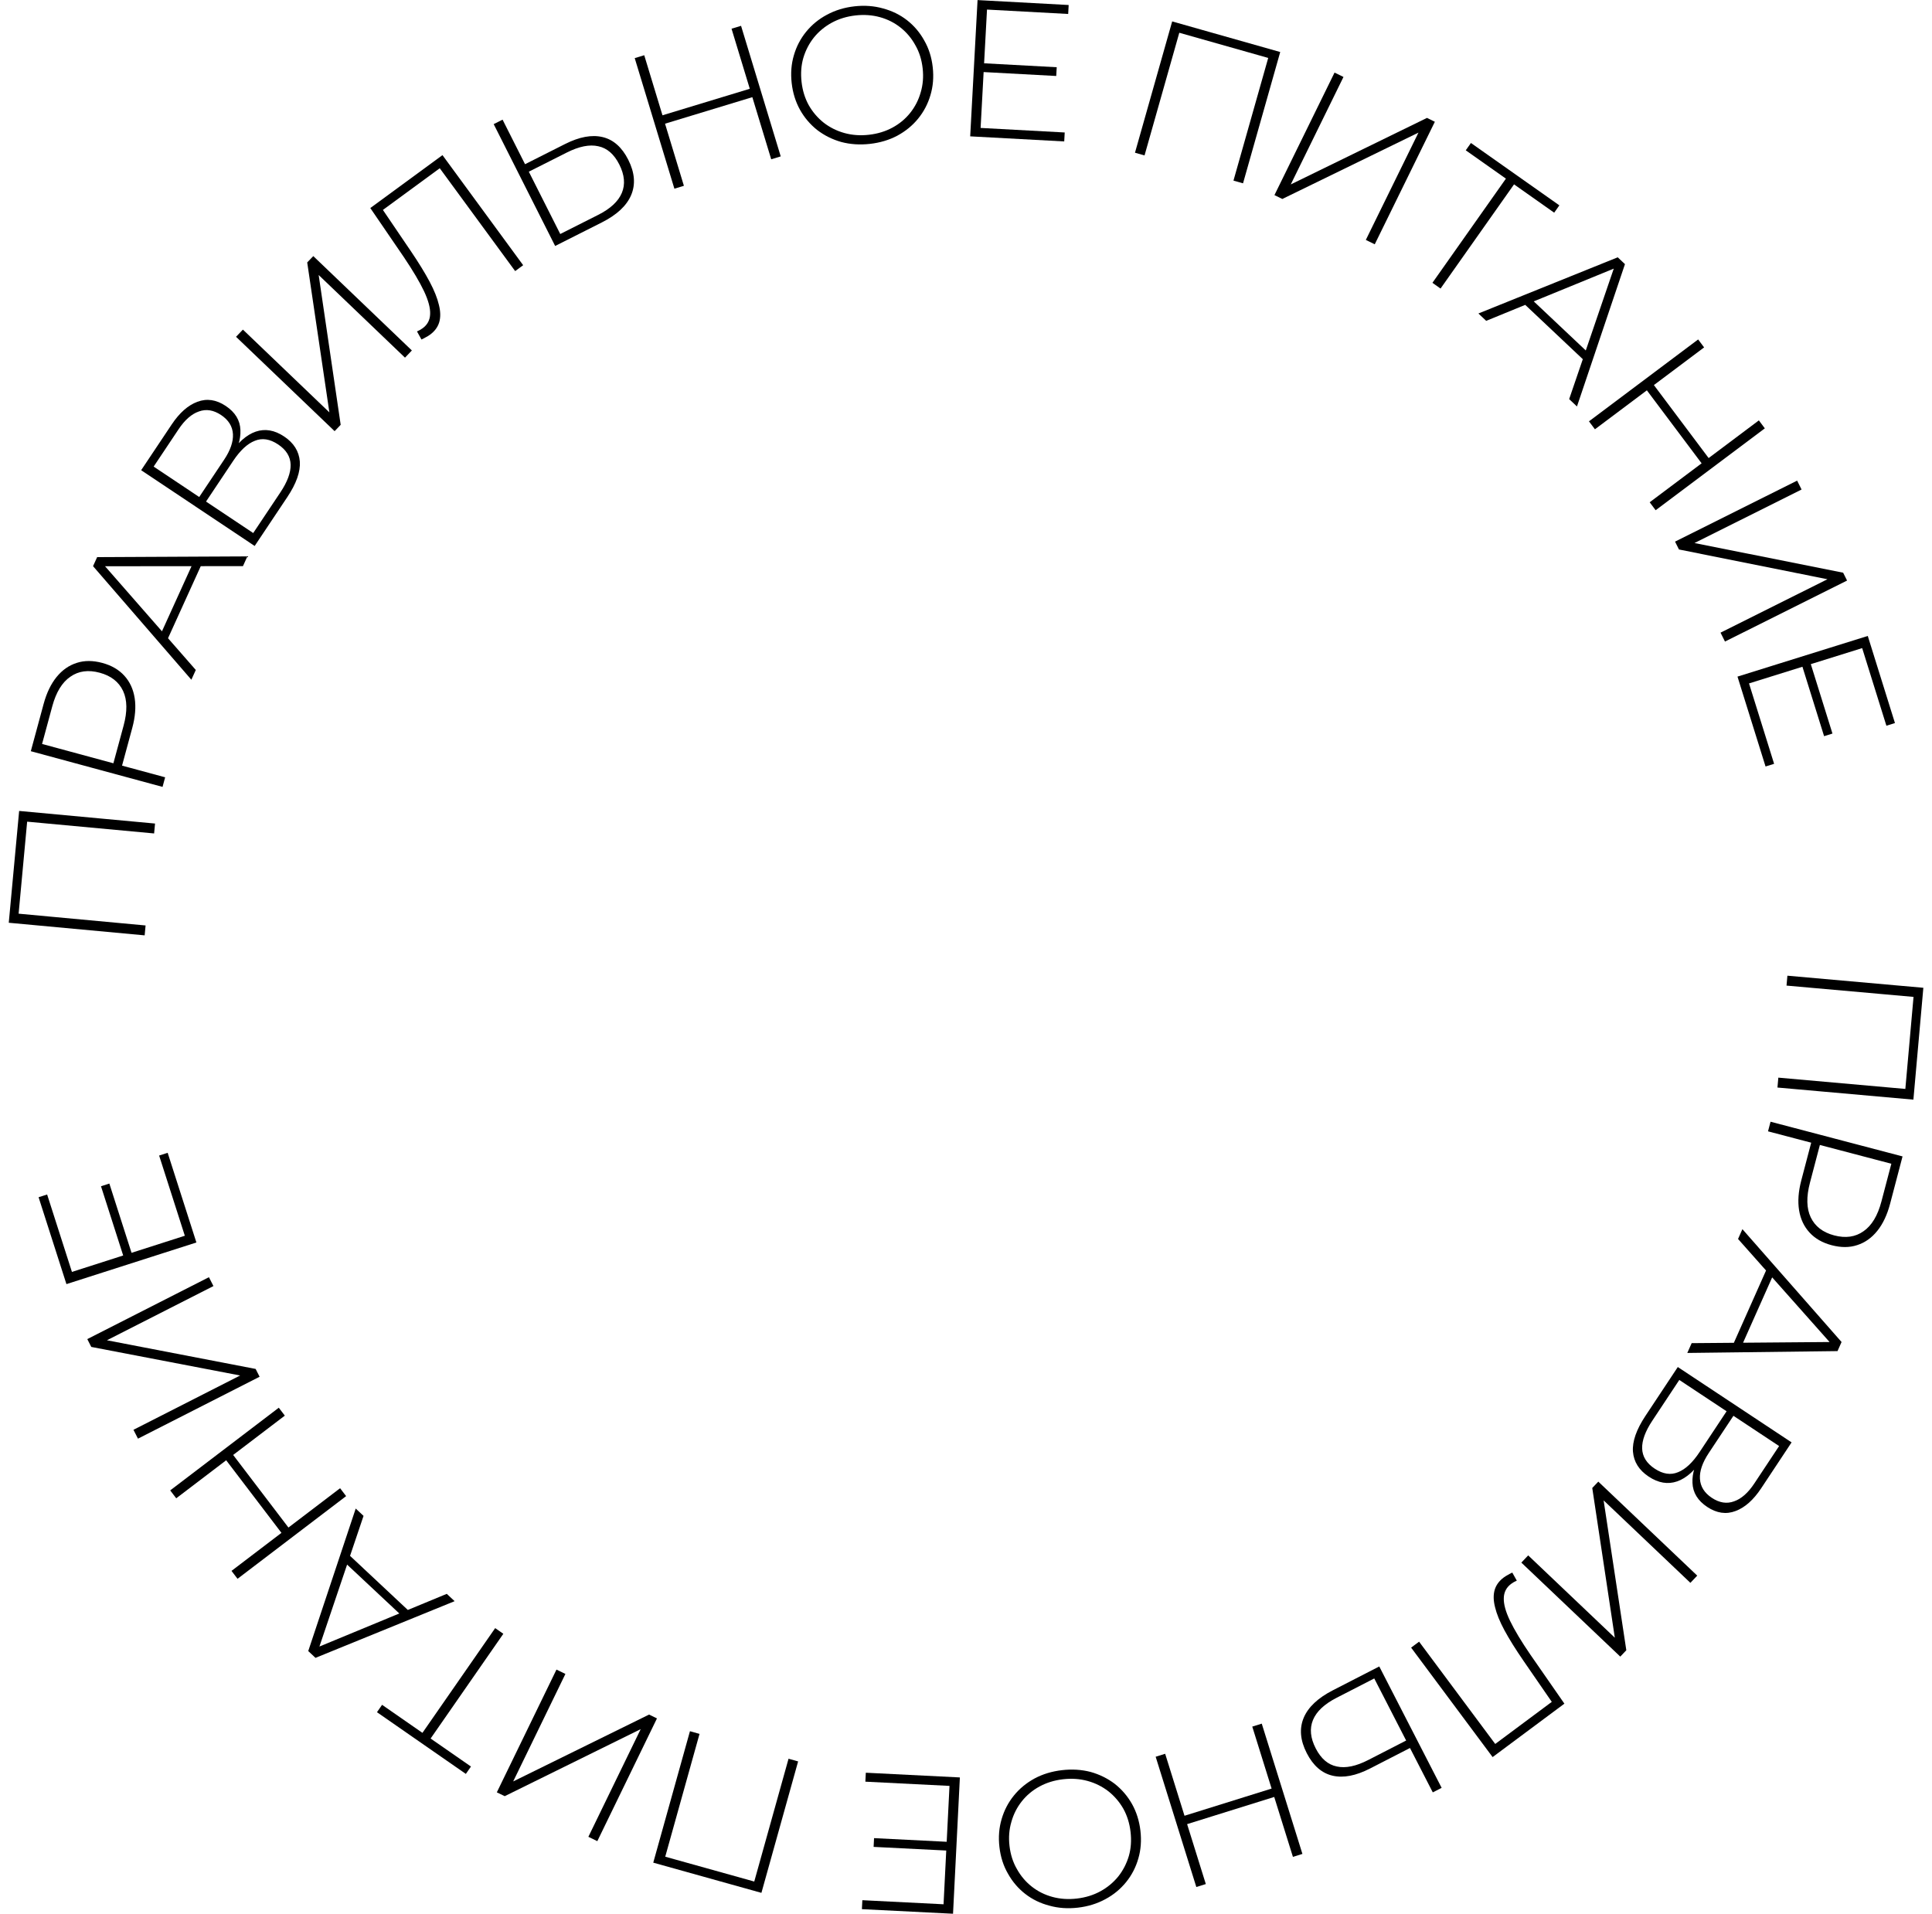 <?xml version="1.0" encoding="UTF-8"?> <svg xmlns="http://www.w3.org/2000/svg" width="218" height="216" viewBox="0 0 218 216" fill="none"> <path d="M201.684 110.107L217.024 111.471L215.901 124.093L200.562 122.729L200.661 121.611L215.343 122.917L214.963 123.215L215.945 112.17L216.267 112.53L201.585 111.224L201.684 110.107Z" fill="black"></path> <path d="M199.782 126.586L214.676 130.501L213.273 135.841C212.944 137.089 212.464 138.108 211.832 138.897C211.2 139.687 210.445 140.224 209.566 140.508C208.702 140.797 207.738 140.801 206.674 140.521C205.638 140.249 204.808 139.773 204.183 139.093C203.558 138.413 203.164 137.574 203.002 136.576C202.84 135.578 202.923 134.455 203.251 133.207L204.498 128.462L204.88 129.086L199.497 127.671L199.782 126.586ZM204.816 129.069L205.477 128.719L204.23 133.464C203.808 135.067 203.837 136.371 204.316 137.377C204.805 138.4 205.688 139.079 206.965 139.415C208.256 139.754 209.358 139.597 210.274 138.943C211.199 138.306 211.872 137.187 212.294 135.584L213.541 130.839L213.944 131.468L204.816 129.069Z" fill="black"></path> <path d="M196.607 138.711L207.795 151.446L207.339 152.471L190.389 152.68L190.881 151.574L207.027 151.441L206.83 151.883L196.115 139.817L196.607 138.711ZM199.511 142.845L200.223 143.572L196.474 151.993L195.458 151.95L199.511 142.845Z" fill="black"></path> <path d="M189.317 154.269L202.156 162.773L198.73 167.946C197.855 169.266 196.892 170.123 195.839 170.517C194.779 170.923 193.711 170.769 192.635 170.057C191.571 169.352 191.017 168.449 190.973 167.346C190.921 166.256 191.288 165.118 192.073 163.932L192.233 164.487C191.286 165.918 190.288 166.814 189.24 167.175C188.191 167.536 187.123 167.356 186.034 166.635C184.946 165.914 184.354 164.977 184.257 163.822C184.172 162.675 184.64 161.331 185.66 159.79L189.317 154.269ZM189.486 155.727L186.437 160.331C185.651 161.517 185.27 162.557 185.293 163.452C185.32 164.368 185.792 165.129 186.709 165.736C187.638 166.352 188.517 166.485 189.346 166.137C190.179 165.809 190.988 165.052 191.774 163.866L194.823 159.262L189.486 155.727ZM195.594 159.773L192.799 163.991C192.095 165.055 191.766 166.016 191.814 166.874C191.865 167.753 192.313 168.471 193.156 169.03C194.012 169.597 194.849 169.729 195.665 169.425C196.486 169.142 197.249 168.469 197.953 167.405L200.748 163.186L195.594 159.773Z" fill="black"></path> <path d="M180.347 167.201L191.51 177.81L190.737 178.623L180.946 169.318L183.508 186.23L182.826 186.948L171.663 176.339L172.436 175.525L182.211 184.816L179.665 167.919L180.347 167.201Z" fill="black"></path> <path d="M169.679 178.016C169.82 177.911 169.97 177.818 170.128 177.736C170.267 177.652 170.437 177.561 170.64 177.465L171.151 178.374C170.916 178.475 170.705 178.596 170.516 178.736C169.975 179.139 169.698 179.675 169.683 180.344C169.657 181.021 169.893 181.879 170.391 182.916C170.898 183.965 171.669 185.247 172.705 186.761L176.521 192.258L168.421 198.287L159.226 185.933L160.126 185.263L168.927 197.088L168.452 197.002L175.352 191.866L175.298 192.346L171.888 187.396C171.007 186.114 170.299 184.978 169.762 183.987C169.235 183.009 168.88 182.139 168.698 181.379C168.505 180.627 168.491 179.97 168.657 179.407C168.82 178.865 169.161 178.401 169.679 178.016Z" fill="black"></path> <path d="M154.596 199.573C152.992 200.397 151.581 200.668 150.364 200.386C149.148 200.104 148.178 199.259 147.454 197.85C146.71 196.402 146.594 195.068 147.106 193.849C147.611 192.65 148.705 191.618 150.388 190.753L155.632 188.059L162.669 201.758L161.671 202.27L159.097 197.261L154.596 199.573ZM150.8 191.605C149.431 192.308 148.547 193.141 148.151 194.103C147.755 195.065 147.858 196.133 148.462 197.307C149.058 198.469 149.853 199.149 150.845 199.348C151.831 199.567 153.016 199.321 154.399 198.611L158.665 196.419L155.066 189.413L150.8 191.605Z" fill="black"></path> <path d="M136.06 212.615L134.989 212.949L130.401 198.248L131.473 197.914L136.06 212.615ZM141.301 194.847L142.372 194.513L146.96 209.213L145.889 209.548L141.301 194.847ZM133.529 204.947L143.609 201.801L143.904 202.746L133.824 205.892L133.529 204.947Z" fill="black"></path> <path d="M119.826 199.763C120.963 199.631 122.041 199.698 123.061 199.963C124.068 200.245 124.977 200.693 125.786 201.307C126.583 201.938 127.232 202.697 127.734 203.584C128.237 204.485 128.553 205.49 128.682 206.597C128.81 207.704 128.732 208.747 128.447 209.725C128.164 210.717 127.706 211.605 127.073 212.387C126.428 213.185 125.646 213.83 124.728 214.32C123.798 214.827 122.765 215.146 121.628 215.278C120.492 215.41 119.42 215.336 118.413 215.054C117.393 214.789 116.485 214.348 115.69 213.731C114.895 213.115 114.246 212.356 113.743 211.455C113.226 210.57 112.903 209.566 112.773 208.445C112.642 207.323 112.726 206.265 113.024 205.27C113.309 204.292 113.768 203.412 114.401 202.63C115.033 201.848 115.815 201.203 116.745 200.696C117.663 200.206 118.69 199.895 119.826 199.763ZM119.945 200.79C118.969 200.903 118.086 201.176 117.294 201.607C116.503 202.039 115.836 202.596 115.296 203.279C114.755 203.962 114.364 204.731 114.124 205.586C113.869 206.442 113.797 207.351 113.909 208.313C114.022 209.289 114.301 210.157 114.743 210.918C115.173 211.695 115.729 212.354 116.412 212.894C117.095 213.435 117.872 213.825 118.741 214.063C119.61 214.302 120.533 214.365 121.509 214.251C122.485 214.138 123.369 213.866 124.16 213.434C124.952 213.002 125.625 212.444 126.181 211.76C126.722 211.077 127.119 210.307 127.374 209.451C127.616 208.61 127.681 207.702 127.567 206.726C127.456 205.765 127.185 204.895 126.755 204.118C126.311 203.343 125.747 202.685 125.064 202.144C124.366 201.605 123.583 201.216 122.714 200.978C121.844 200.739 120.922 200.676 119.945 200.79Z" fill="black"></path> <path d="M106.903 208.839L98.576 208.421L98.625 207.433L106.953 207.851L106.903 208.839ZM107.138 201.538L97.645 201.061L97.696 200.051L108.309 200.583L107.537 215.964L97.254 215.448L97.304 214.437L106.467 214.897L107.138 201.538Z" fill="black"></path> <path d="M90.057 198.775L85.916 213.608L73.711 210.2L77.852 195.367L78.932 195.669L74.969 209.866L74.746 209.439L85.426 212.42L85.013 212.67L88.976 198.473L90.057 198.775Z" fill="black"></path> <path d="M74.129 193.922L67.399 207.774L66.39 207.283L72.293 195.133L56.951 202.697L56.06 202.265L62.79 188.413L63.799 188.903L57.906 201.034L73.238 193.489L74.129 193.922Z" fill="black"></path> <path d="M56.795 184.373L48.388 196.481L48.317 196.003L53.142 199.354L52.565 200.185L42.536 193.221L43.113 192.389L47.938 195.74L47.466 195.841L55.873 183.733L56.795 184.373Z" fill="black"></path> <path d="M51.297 180.692L35.6 187.089L34.781 186.322L40.138 170.239L41.021 171.067L35.856 186.364L35.503 186.034L50.414 179.865L51.297 180.692ZM46.44 182.08L45.52 182.515L38.793 176.214L39.166 175.267L46.44 182.08Z" fill="black"></path> <path d="M19.885 169.083L19.206 168.19L31.458 158.86L32.138 159.753L19.885 169.083ZM38.375 167.945L39.055 168.837L26.803 178.167L26.123 177.274L38.375 167.945ZM26.229 164.086L32.627 172.488L31.839 173.088L25.442 164.686L26.229 164.086Z" fill="black"></path> <path d="M29.293 155.366L15.568 162.352L15.059 161.352L27.098 155.224L10.299 152L9.85 151.117L23.575 144.132L24.084 145.132L12.065 151.249L28.844 154.484L29.293 155.366Z" fill="black"></path> <path d="M13.94 141.808L11.396 133.868L12.339 133.566L14.883 141.506L13.94 141.808ZM20.855 139.454L17.956 130.403L18.919 130.094L22.161 140.214L7.496 144.912L4.354 135.107L5.318 134.798L8.117 143.535L20.855 139.454Z" fill="black"></path> <path d="M16.323 105.555L0.989 104.132L2.16 91.514L17.494 92.937L17.39 94.054L2.713 92.692L3.094 92.396L2.07 103.437L1.75 103.076L16.427 104.438L16.323 105.555Z" fill="black"></path> <path d="M18.341 88.801L3.477 84.773L4.921 79.444C5.259 78.198 5.747 77.183 6.385 76.398C7.023 75.614 7.782 75.083 8.663 74.805C9.529 74.523 10.493 74.526 11.555 74.814C12.588 75.094 13.415 75.576 14.035 76.26C14.655 76.945 15.042 77.787 15.197 78.786C15.351 79.785 15.26 80.908 14.922 82.154L13.639 86.889L13.262 86.263L18.634 87.718L18.341 88.801ZM13.326 86.28L12.662 86.624L13.946 81.889C14.379 80.289 14.36 78.985 13.889 77.976C13.408 76.949 12.53 76.263 11.256 75.918C9.968 75.569 8.864 75.718 7.944 76.365C7.013 76.994 6.331 78.109 5.898 79.708L4.615 84.443L4.216 83.811L13.326 86.28Z" fill="black"></path> <path d="M21.593 76.708L10.499 63.891L10.963 62.869L27.914 62.786L27.414 63.888L11.268 63.901L11.468 63.461L22.093 75.606L21.593 76.708ZM18.72 72.552L18.013 71.821L21.824 63.428L22.84 63.478L18.72 72.552Z" fill="black"></path> <path d="M28.736 61.613L15.928 53.062L19.373 47.902C20.252 46.585 21.219 45.731 22.273 45.342C23.335 44.94 24.402 45.097 25.476 45.813C26.537 46.522 27.088 47.427 27.128 48.53C27.176 49.62 26.805 50.757 26.015 51.94L25.857 51.385C26.809 49.957 27.811 49.065 28.86 48.708C29.91 48.351 30.978 48.534 32.063 49.259C33.149 49.984 33.738 50.924 33.831 52.079C33.912 53.227 33.439 54.569 32.413 56.105L28.736 61.613ZM28.572 60.154L31.638 55.562C32.428 54.379 32.813 53.34 32.793 52.445C32.77 51.529 32.3 50.766 31.385 50.156C30.458 49.537 29.58 49.4 28.75 49.745C27.916 50.07 27.104 50.824 26.314 52.007L23.248 56.6L28.572 60.154ZM22.479 56.087L25.289 51.878C25.997 50.817 26.329 49.857 26.285 48.999C26.237 48.12 25.792 47.4 24.95 46.838C24.096 46.268 23.261 46.133 22.443 46.434C21.621 46.714 20.856 47.385 20.147 48.446L17.338 52.654L22.479 56.087Z" fill="black"></path> <path d="M37.757 48.656L26.633 38.007L27.409 37.196L37.166 46.537L34.665 29.616L35.35 28.901L46.474 39.55L45.698 40.361L35.957 31.035L38.441 47.941L37.757 48.656Z" fill="black"></path> <path d="M48.522 37.769C48.38 37.873 48.23 37.966 48.071 38.046C47.932 38.13 47.761 38.219 47.557 38.313L47.052 37.401C47.288 37.301 47.501 37.182 47.69 37.043C48.234 36.644 48.516 36.111 48.535 35.442C48.566 34.764 48.336 33.905 47.846 32.864C47.347 31.812 46.585 30.524 45.56 29.003L41.784 23.478L49.928 17.508L59.032 29.929L58.128 30.592L49.413 18.704L49.888 18.793L42.95 23.878L43.008 23.399L46.381 28.373C47.253 29.662 47.953 30.803 48.482 31.798C49.002 32.78 49.351 33.653 49.527 34.414C49.715 35.167 49.724 35.825 49.554 36.386C49.387 36.927 49.043 37.388 48.522 37.769Z" fill="black"></path> <path d="M63.762 16.252C65.373 15.44 66.785 15.179 68 15.47C69.214 15.761 70.178 16.614 70.891 18.028C71.624 19.482 71.731 20.816 71.21 22.032C70.696 23.227 69.595 24.251 67.905 25.103L62.641 27.758L55.706 14.008L56.708 13.502L59.244 18.531L63.762 16.252ZM67.499 24.248C68.874 23.555 69.763 22.729 70.166 21.77C70.57 20.811 70.474 19.742 69.88 18.563C69.292 17.398 68.503 16.712 67.511 16.505C66.527 16.279 65.34 16.516 63.952 17.216L59.67 19.376L63.217 26.408L67.499 24.248Z" fill="black"></path> <path d="M82.544 3.24L83.618 2.914L88.094 17.649L87.021 17.975L82.544 3.24ZM77.169 20.968L76.096 21.294L71.619 6.559L72.693 6.233L77.169 20.968ZM85.017 10.927L74.913 13.997L74.626 13.049L84.73 9.98L85.017 10.927Z" fill="black"></path> <path d="M98.159 16.237C97.023 16.364 95.945 16.294 94.926 16.024C93.919 15.739 93.013 15.287 92.206 14.669C91.411 14.035 90.765 13.274 90.267 12.385C89.767 11.482 89.455 10.477 89.33 9.369C89.206 8.261 89.288 7.219 89.577 6.242C89.864 5.25 90.326 4.365 90.961 3.585C91.61 2.789 92.394 2.147 93.313 1.661C94.246 1.157 95.28 0.842 96.417 0.714C97.554 0.587 98.625 0.666 99.632 0.951C100.651 1.221 101.557 1.665 102.349 2.284C103.142 2.904 103.788 3.665 104.288 4.568C104.801 5.455 105.12 6.46 105.246 7.582C105.372 8.705 105.284 9.762 104.983 10.755C104.694 11.732 104.232 12.611 103.596 13.391C102.96 14.17 102.176 14.812 101.244 15.315C100.325 15.802 99.296 16.109 98.159 16.237ZM98.044 15.209C99.021 15.1 99.906 14.831 100.699 14.402C101.492 13.974 102.16 13.419 102.704 12.738C103.247 12.057 103.641 11.29 103.884 10.436C104.142 9.581 104.217 8.672 104.109 7.71C104 6.733 103.725 5.864 103.285 5.102C102.859 4.323 102.305 3.662 101.624 3.119C100.943 2.575 100.168 2.182 99.3 1.94C98.431 1.698 97.509 1.632 96.532 1.742C95.556 1.852 94.671 2.121 93.878 2.549C93.085 2.978 92.409 3.533 91.851 4.216C91.308 4.896 90.907 5.665 90.649 6.52C90.403 7.359 90.336 8.267 90.445 9.244C90.553 10.206 90.821 11.076 91.248 11.855C91.689 12.632 92.25 13.292 92.931 13.835C93.626 14.377 94.408 14.769 95.277 15.011C96.145 15.253 97.068 15.319 98.044 15.209Z" fill="black"></path> <path d="M110.91 7.136L119.236 7.587L119.182 8.575L110.857 8.125L110.91 7.136ZM110.648 14.437L120.138 14.95L120.083 15.961L109.473 15.387L110.304 0.009L120.585 0.565L120.53 1.576L111.37 1.08L110.648 14.437Z" fill="black"></path> <path d="M128.067 17.234L132.264 2.417L144.456 5.871L140.259 20.688L139.18 20.382L143.197 6.2L143.418 6.628L132.75 3.607L133.163 3.358L129.146 17.54L128.067 17.234Z" fill="black"></path> <path d="M143.804 22.018L150.586 8.191L151.593 8.685L145.645 20.813L161.015 13.306L161.904 13.742L155.122 27.569L154.115 27.075L160.054 14.966L144.693 22.454L143.804 22.018Z" fill="black"></path> <path d="M161.629 31.916L170.125 19.871L170.192 20.349L165.391 16.963L165.975 16.136L175.953 23.174L175.369 24.001L170.569 20.615L171.042 20.518L162.546 32.563L161.629 31.916Z" fill="black"></path> <path d="M166.818 35.377L182.539 29.037L183.355 29.807L177.939 45.87L177.059 45.039L182.28 29.761L182.632 30.093L167.698 36.207L166.818 35.377ZM171.68 34.006L172.602 33.575L179.306 39.901L178.929 40.845L171.68 34.006Z" fill="black"></path> <path d="M198.464 47.441L199.137 48.339L186.817 57.579L186.144 56.681L198.464 47.441ZM179.966 48.445L179.293 47.547L191.613 38.307L192.286 39.205L179.966 48.445ZM192.084 52.392L185.748 43.943L186.54 43.349L192.876 51.797L192.084 52.392Z" fill="black"></path> <path d="M189.006 61.122L202.782 54.239L203.283 55.242L191.2 61.28L207.974 64.63L208.417 65.515L194.641 72.399L194.139 71.395L206.203 65.367L189.448 62.008L189.006 61.122Z" fill="black"></path> <path d="M204.286 74.822L206.769 82.782L205.824 83.077L203.341 75.117L204.286 74.822ZM197.353 77.124L200.184 86.197L199.218 86.498L196.052 76.355L210.753 71.767L213.82 81.596L212.854 81.897L210.121 73.139L197.353 77.124Z" fill="black"></path> </svg> 